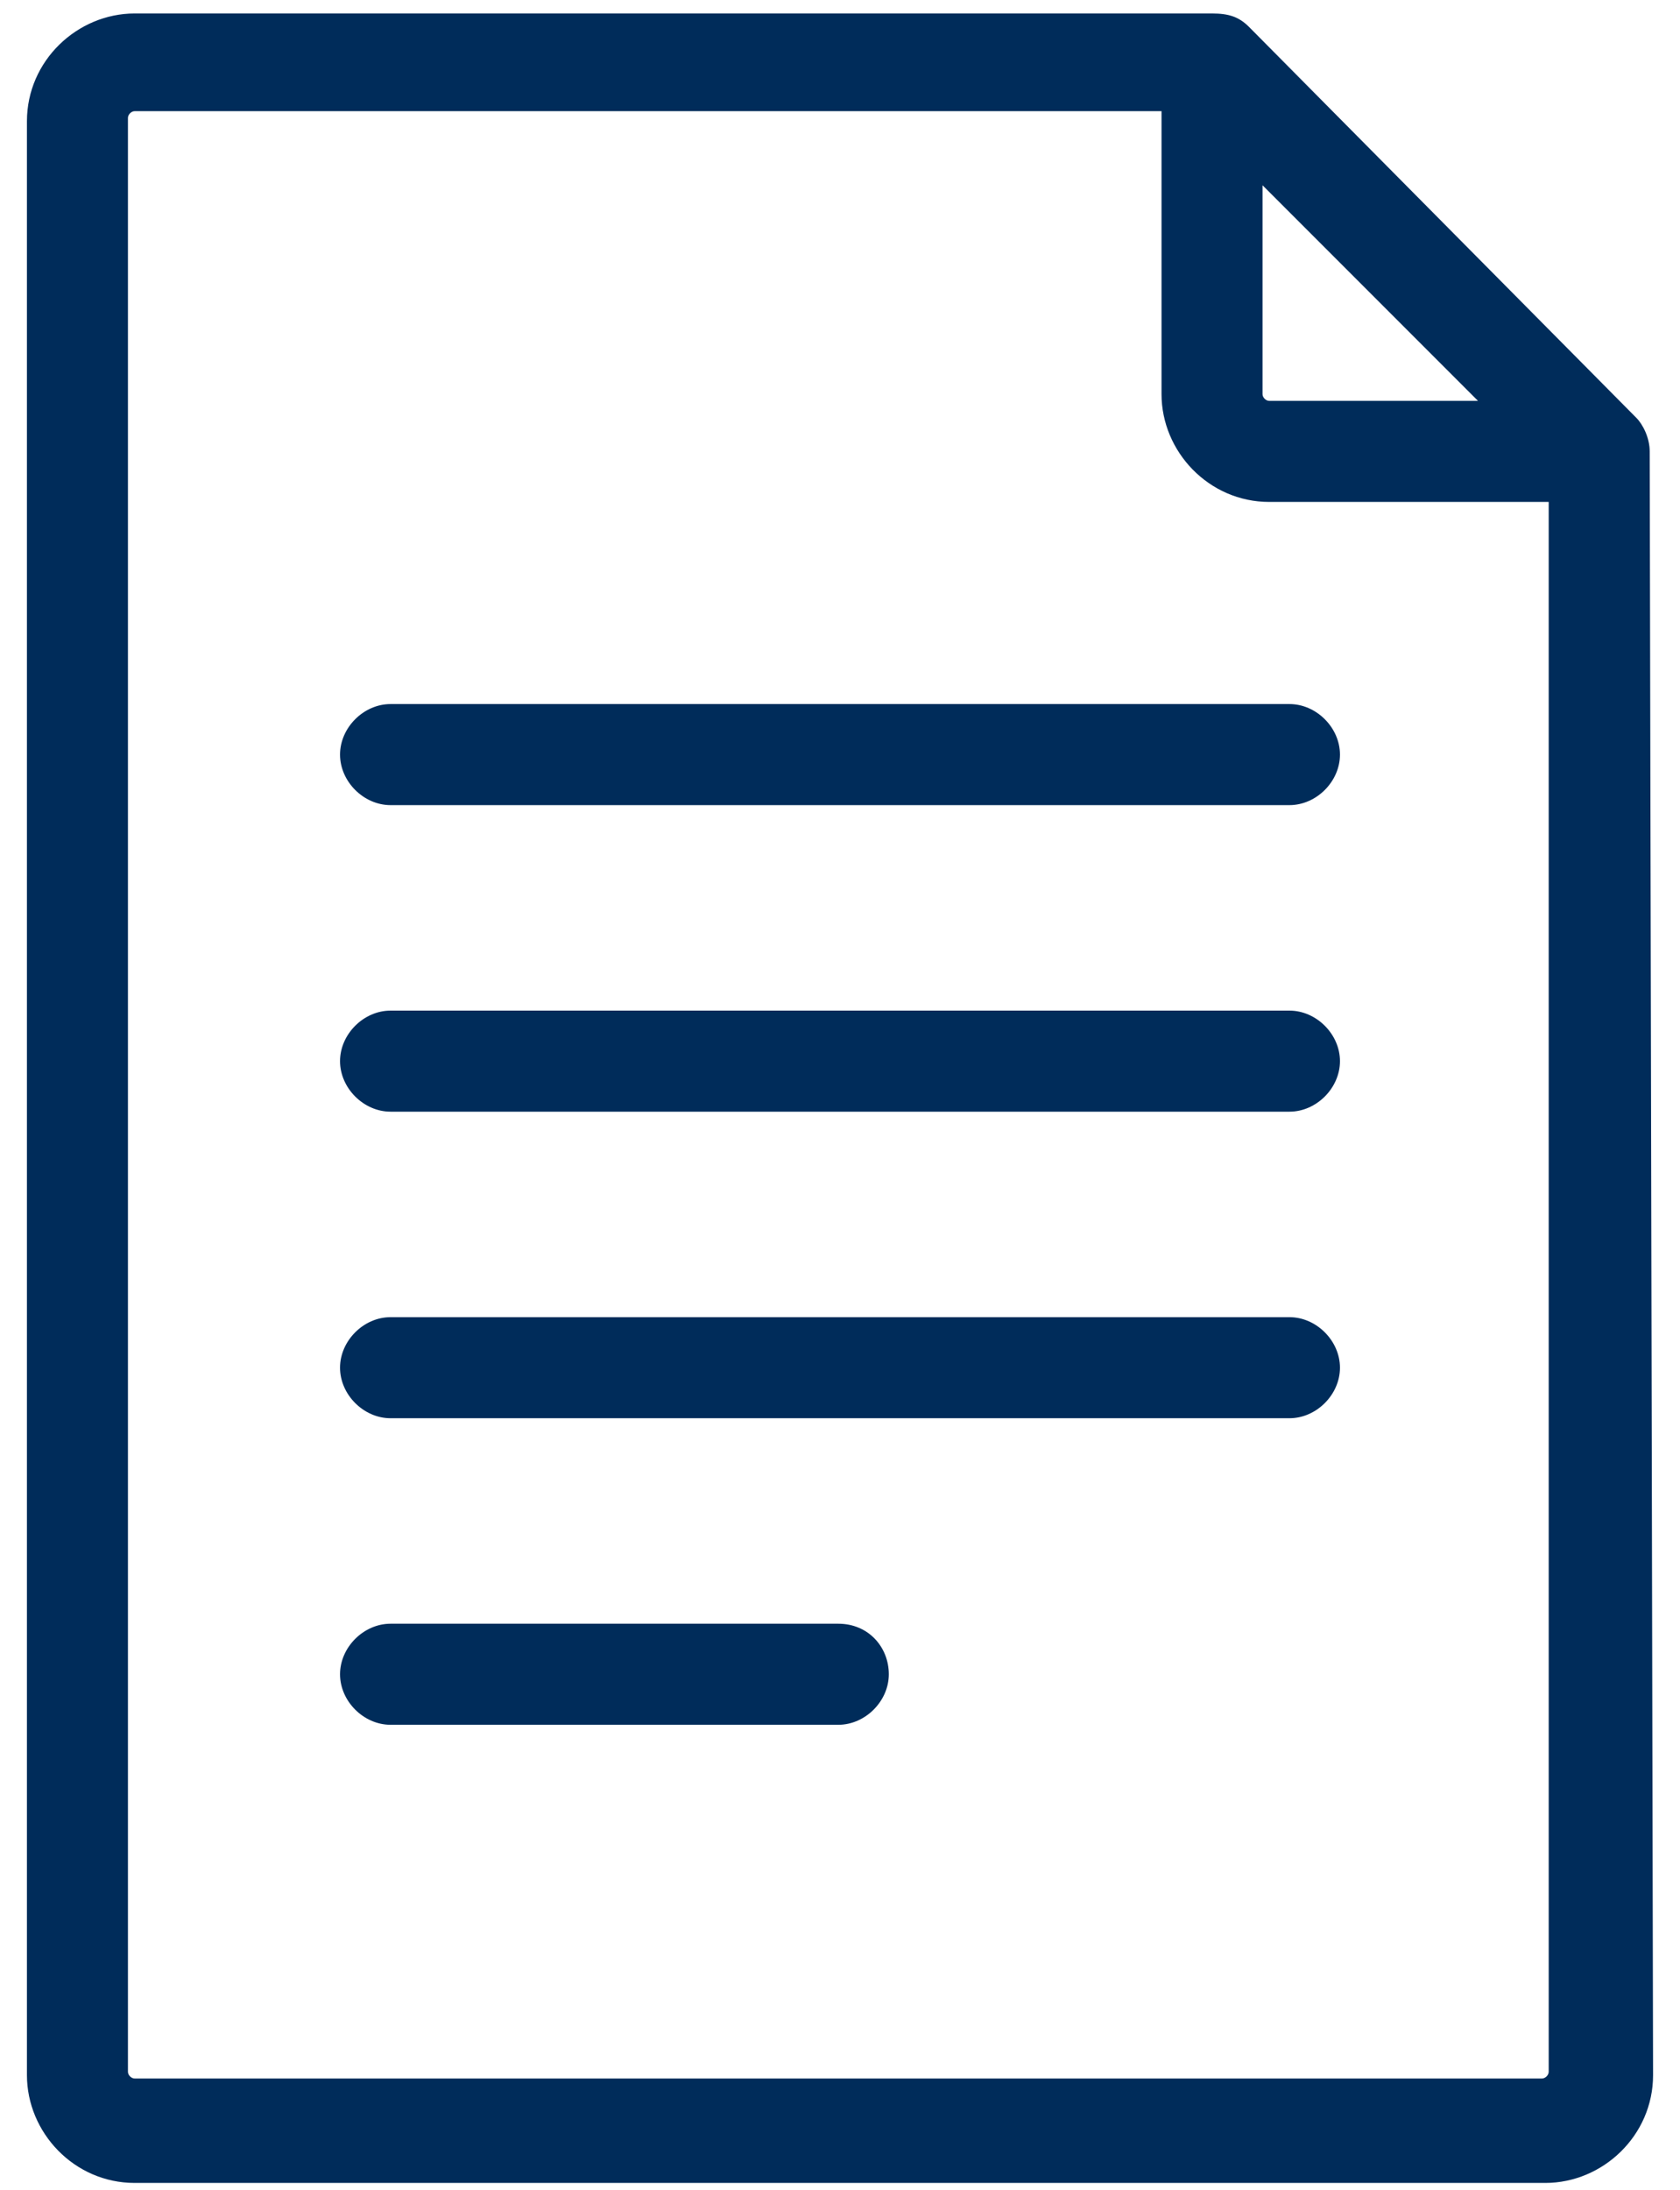 <?xml version="1.0" encoding="utf-8"?>
<!-- Generator: Adobe Illustrator 22.1.0, SVG Export Plug-In . SVG Version: 6.00 Build 0)  -->
<svg version="1.1" id="Layer_1" xmlns="http://www.w3.org/2000/svg" xmlns:xlink="http://www.w3.org/1999/xlink" x="0px" y="0px"
	 viewBox="0 0 49.9 65" style="enable-background:new 0 0 49.9 65;" xml:space="preserve">
<style type="text/css">
	.st0{fill:#002C5A;}
</style>
<g>
	<g>
		<g>
			<path class="st0" d="M49,13.4c0-0.4-0.2-0.8-0.4-1L37.1,0.8c0,0,0,0,0,0c-0.3-0.3-0.6-0.4-1.1-0.4H4c-1.7,0-3.2,1.4-3.2,3.2v58
				c0,1.7,1.4,3.2,3.2,3.2h41.9c1.7,0,3.2-1.4,3.2-3.2L49,13.4C49,13.4,49,13.4,49,13.4z M37.5,5.5l6.4,6.4h-6.2
				c-0.1,0-0.2-0.1-0.2-0.2L37.5,5.5L37.5,5.5z M46,61.5c0,0.1-0.1,0.2-0.2,0.2H4c-0.1,0-0.2-0.1-0.2-0.2v-58c0-0.1,0.1-0.2,0.2-0.2
				h30.5v8.4c0,1.7,1.4,3.2,3.2,3.2H46L46,61.5L46,61.5z"/>
		</g>
	</g>
	<g>
		<g>
			<path class="st0" d="M38.3,20.9H11.6c-0.8,0-1.5,0.7-1.5,1.5c0,0.8,0.7,1.5,1.5,1.5h26.7c0.8,0,1.5-0.7,1.5-1.5
				C39.8,21.6,39.1,20.9,38.3,20.9z"/>
		</g>
	</g>
	<g>
		<g>
			<path class="st0" d="M38.3,30H11.6c-0.8,0-1.5,0.7-1.5,1.5c0,0.8,0.7,1.5,1.5,1.5h26.7c0.8,0,1.5-0.7,1.5-1.5
				C39.8,30.7,39.1,30,38.3,30z"/>
		</g>
	</g>
	<g>
		<g>
			<path class="st0" d="M38.3,39.1H11.6c-0.8,0-1.5,0.7-1.5,1.5c0,0.8,0.7,1.5,1.5,1.5h26.7c0.8,0,1.5-0.7,1.5-1.5
				C39.8,39.8,39.1,39.1,38.3,39.1z"/>
		</g>
	</g>
	<g>
		<g>
			<path class="st0" d="M24.9,48.2H11.6c-0.8,0-1.5,0.7-1.5,1.5c0,0.8,0.7,1.5,1.5,1.5h13.3c0.8,0,1.5-0.7,1.5-1.5
				S25.8,48.2,24.9,48.2z"/>
		</g>
	</g>
</g>
</svg>
